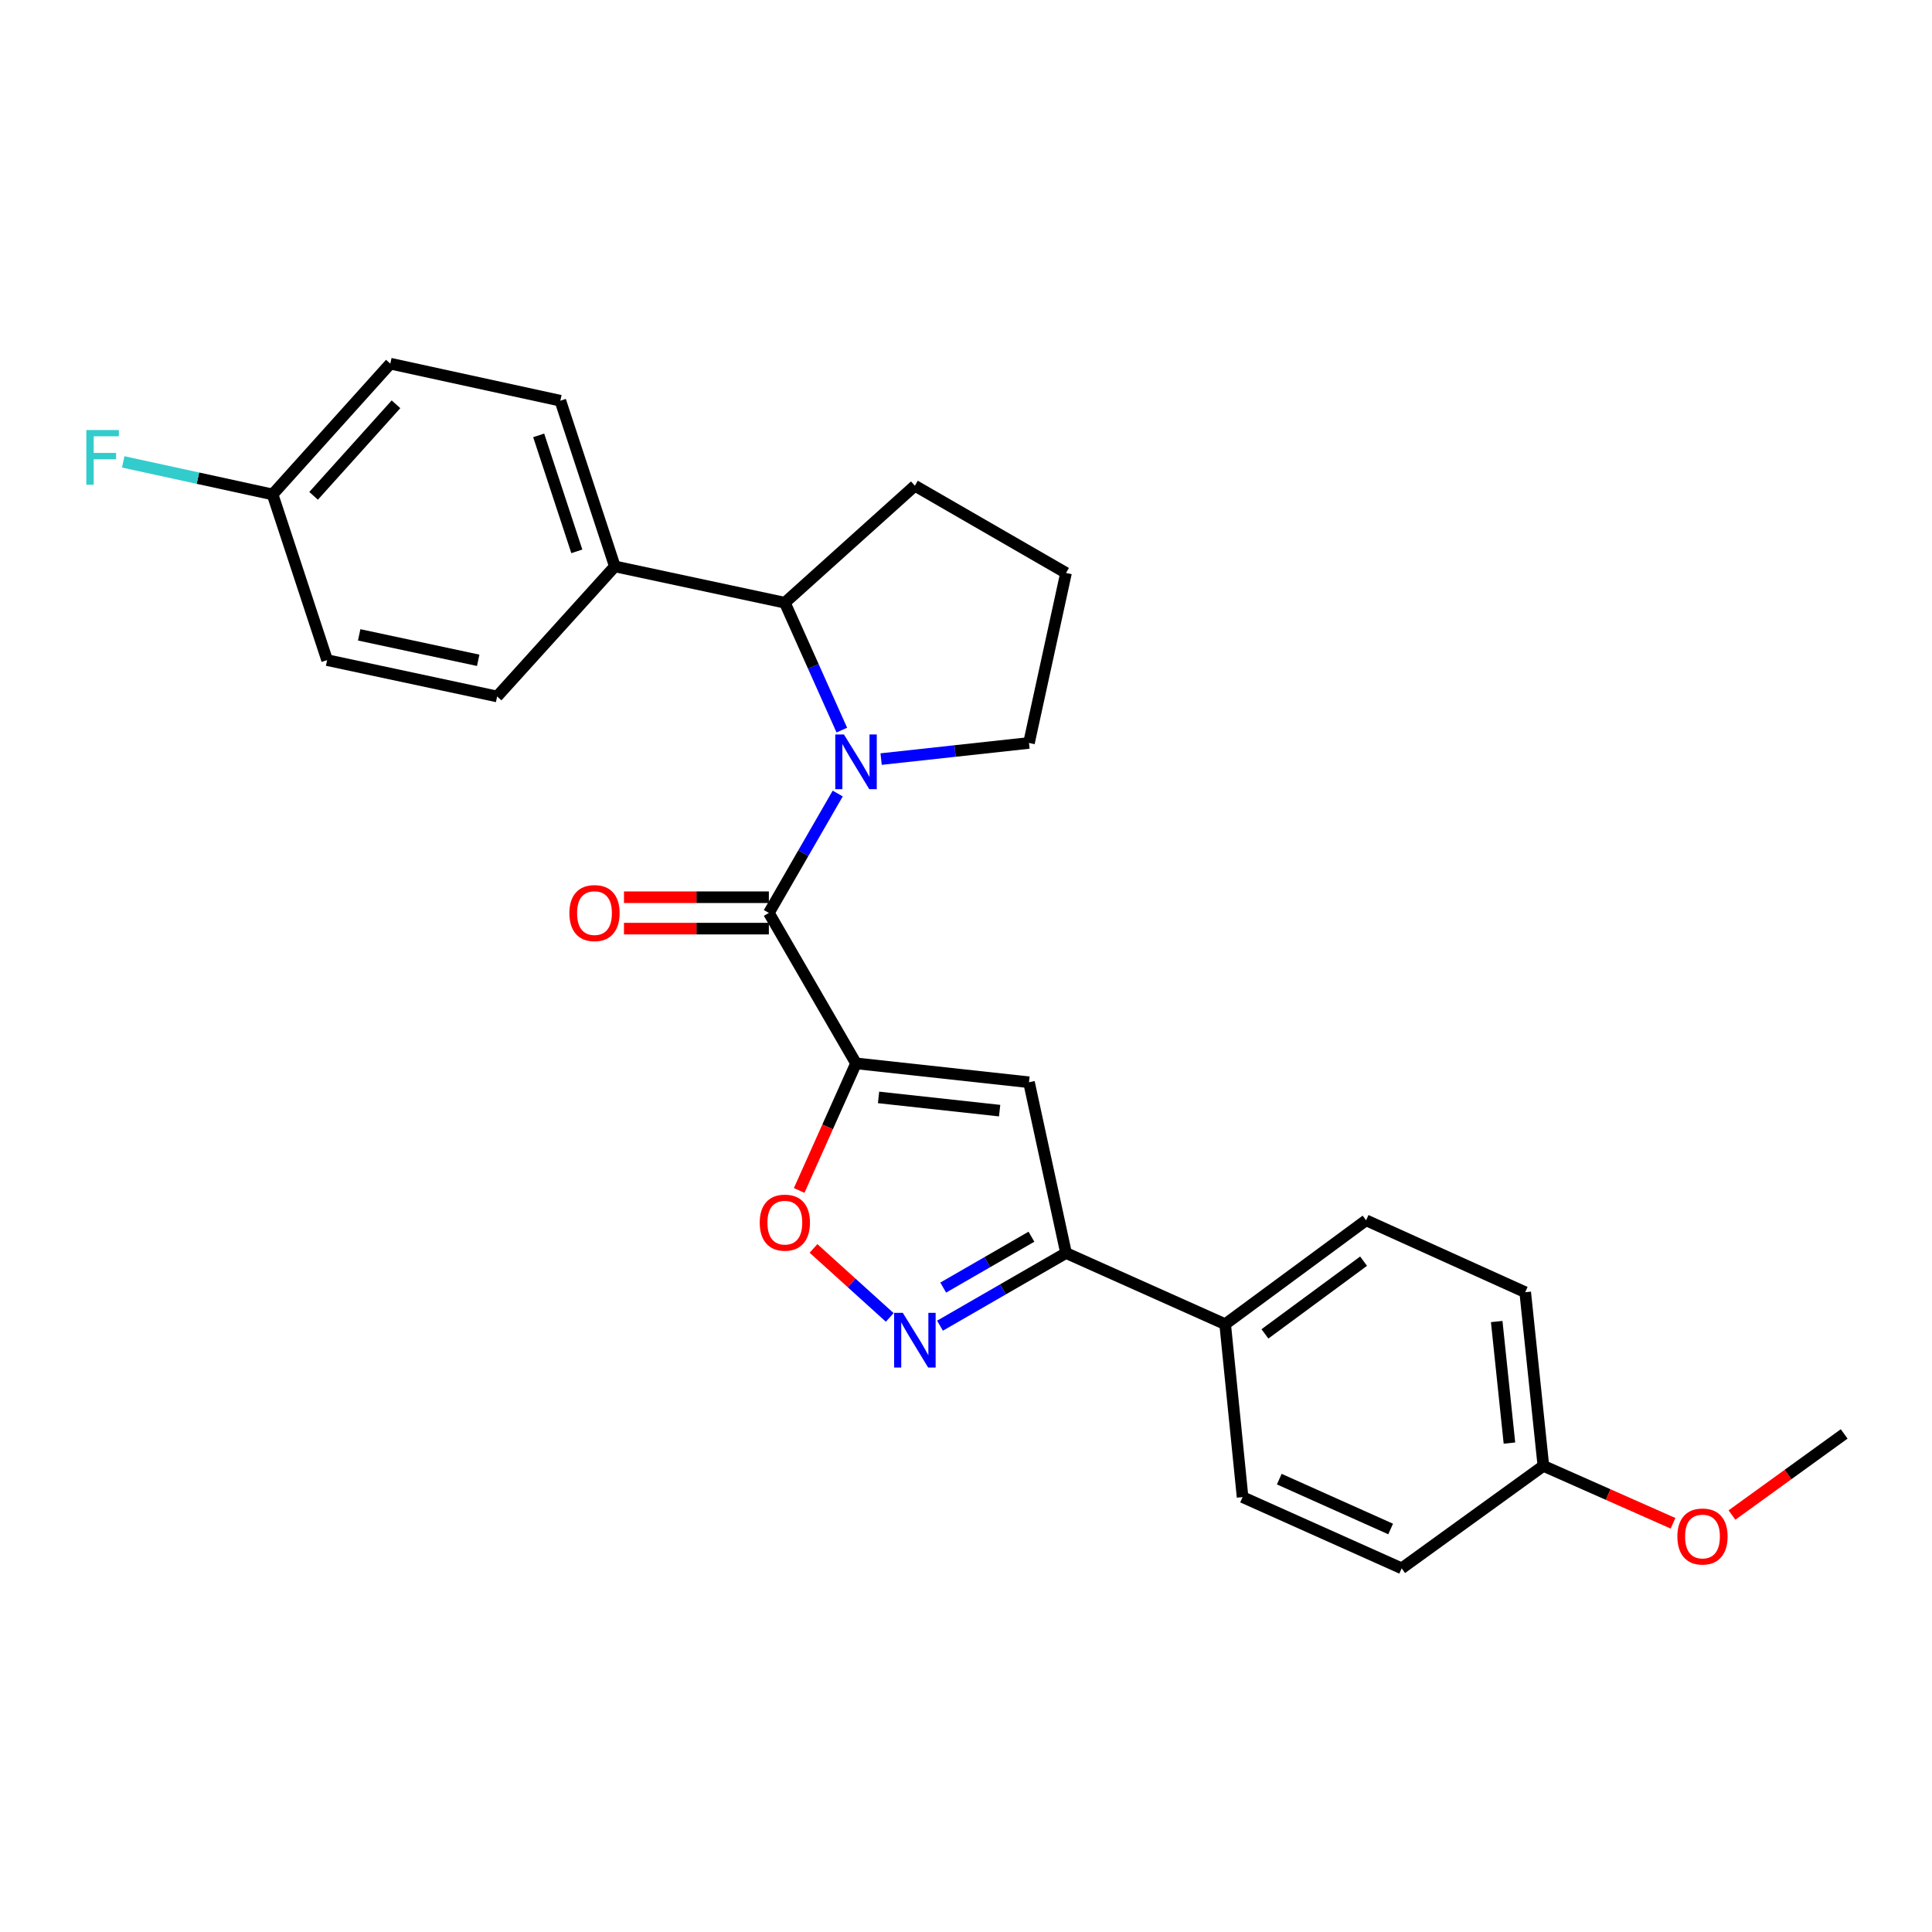 <?xml version='1.0' encoding='iso-8859-1'?>
<svg version='1.1' baseProfile='full'
              xmlns='http://www.w3.org/2000/svg'
                      xmlns:rdkit='http://www.rdkit.org/xml'
                      xmlns:xlink='http://www.w3.org/1999/xlink'
                  xml:space='preserve'
width='1000px' height='1000px' viewBox='0 0 1000 1000'>
<!-- END OF HEADER -->
<rect style='opacity:1.0;fill:#FFFFFF;stroke:none' width='1000' height='1000' x='0' y='0'> </rect>
<path class='bond-1' d='M 443.075,550.395 L 397.963,472.532' style='fill:none;fill-rule:evenodd;stroke:#000000;stroke-width:6px;stroke-linecap:butt;stroke-linejoin:miter;stroke-opacity:1' />
<path class='bond-2' d='M 443.075,550.395 L 532.605,560.174' style='fill:none;fill-rule:evenodd;stroke:#000000;stroke-width:6px;stroke-linecap:butt;stroke-linejoin:miter;stroke-opacity:1' />
<path class='bond-2' d='M 454.74,568.019 L 517.41,574.865' style='fill:none;fill-rule:evenodd;stroke:#000000;stroke-width:6px;stroke-linecap:butt;stroke-linejoin:miter;stroke-opacity:1' />
<path class='bond-4' d='M 443.075,550.395 L 428.362,583.287' style='fill:none;fill-rule:evenodd;stroke:#000000;stroke-width:6px;stroke-linecap:butt;stroke-linejoin:miter;stroke-opacity:1' />
<path class='bond-4' d='M 428.362,583.287 L 413.648,616.179' style='fill:none;fill-rule:evenodd;stroke:#FF0000;stroke-width:6px;stroke-linecap:butt;stroke-linejoin:miter;stroke-opacity:1' />
<path class='bond-0' d='M 433.606,410.733 L 415.784,441.633' style='fill:none;fill-rule:evenodd;stroke:#0000FF;stroke-width:6px;stroke-linecap:butt;stroke-linejoin:miter;stroke-opacity:1' />
<path class='bond-0' d='M 415.784,441.633 L 397.963,472.532' style='fill:none;fill-rule:evenodd;stroke:#000000;stroke-width:6px;stroke-linecap:butt;stroke-linejoin:miter;stroke-opacity:1' />
<path class='bond-6' d='M 435.731,377.901 L 420.983,344.933' style='fill:none;fill-rule:evenodd;stroke:#0000FF;stroke-width:6px;stroke-linecap:butt;stroke-linejoin:miter;stroke-opacity:1' />
<path class='bond-6' d='M 420.983,344.933 L 406.234,311.965' style='fill:none;fill-rule:evenodd;stroke:#000000;stroke-width:6px;stroke-linecap:butt;stroke-linejoin:miter;stroke-opacity:1' />
<path class='bond-14' d='M 456.067,392.898 L 494.336,388.722' style='fill:none;fill-rule:evenodd;stroke:#0000FF;stroke-width:6px;stroke-linecap:butt;stroke-linejoin:miter;stroke-opacity:1' />
<path class='bond-14' d='M 494.336,388.722 L 532.605,384.546' style='fill:none;fill-rule:evenodd;stroke:#000000;stroke-width:6px;stroke-linecap:butt;stroke-linejoin:miter;stroke-opacity:1' />
<path class='bond-9' d='M 397.963,464.405 L 360.465,464.405' style='fill:none;fill-rule:evenodd;stroke:#000000;stroke-width:6px;stroke-linecap:butt;stroke-linejoin:miter;stroke-opacity:1' />
<path class='bond-9' d='M 360.465,464.405 L 322.967,464.405' style='fill:none;fill-rule:evenodd;stroke:#FF0000;stroke-width:6px;stroke-linecap:butt;stroke-linejoin:miter;stroke-opacity:1' />
<path class='bond-9' d='M 397.963,480.658 L 360.465,480.658' style='fill:none;fill-rule:evenodd;stroke:#000000;stroke-width:6px;stroke-linecap:butt;stroke-linejoin:miter;stroke-opacity:1' />
<path class='bond-9' d='M 360.465,480.658 L 322.967,480.658' style='fill:none;fill-rule:evenodd;stroke:#FF0000;stroke-width:6px;stroke-linecap:butt;stroke-linejoin:miter;stroke-opacity:1' />
<path class='bond-5' d='M 532.605,560.174 L 551.775,648.557' style='fill:none;fill-rule:evenodd;stroke:#000000;stroke-width:6px;stroke-linecap:butt;stroke-linejoin:miter;stroke-opacity:1' />
<path class='bond-3' d='M 460.532,681.896 L 440.798,664.036' style='fill:none;fill-rule:evenodd;stroke:#0000FF;stroke-width:6px;stroke-linecap:butt;stroke-linejoin:miter;stroke-opacity:1' />
<path class='bond-3' d='M 440.798,664.036 L 421.065,646.177' style='fill:none;fill-rule:evenodd;stroke:#FF0000;stroke-width:6px;stroke-linecap:butt;stroke-linejoin:miter;stroke-opacity:1' />
<path class='bond-26' d='M 486.539,686.174 L 519.157,667.366' style='fill:none;fill-rule:evenodd;stroke:#0000FF;stroke-width:6px;stroke-linecap:butt;stroke-linejoin:miter;stroke-opacity:1' />
<path class='bond-26' d='M 519.157,667.366 L 551.775,648.557' style='fill:none;fill-rule:evenodd;stroke:#000000;stroke-width:6px;stroke-linecap:butt;stroke-linejoin:miter;stroke-opacity:1' />
<path class='bond-26' d='M 488.205,666.452 L 511.038,653.285' style='fill:none;fill-rule:evenodd;stroke:#0000FF;stroke-width:6px;stroke-linecap:butt;stroke-linejoin:miter;stroke-opacity:1' />
<path class='bond-26' d='M 511.038,653.285 L 533.87,640.119' style='fill:none;fill-rule:evenodd;stroke:#000000;stroke-width:6px;stroke-linecap:butt;stroke-linejoin:miter;stroke-opacity:1' />
<path class='bond-7' d='M 551.775,648.557 L 634.144,685.398' style='fill:none;fill-rule:evenodd;stroke:#000000;stroke-width:6px;stroke-linecap:butt;stroke-linejoin:miter;stroke-opacity:1' />
<path class='bond-8' d='M 406.234,311.965 L 318.239,293.165' style='fill:none;fill-rule:evenodd;stroke:#000000;stroke-width:6px;stroke-linecap:butt;stroke-linejoin:miter;stroke-opacity:1' />
<path class='bond-22' d='M 406.234,311.965 L 473.541,251.412' style='fill:none;fill-rule:evenodd;stroke:#000000;stroke-width:6px;stroke-linecap:butt;stroke-linejoin:miter;stroke-opacity:1' />
<path class='bond-12' d='M 634.144,685.398 L 707.086,631.626' style='fill:none;fill-rule:evenodd;stroke:#000000;stroke-width:6px;stroke-linecap:butt;stroke-linejoin:miter;stroke-opacity:1' />
<path class='bond-12' d='M 654.73,690.415 L 705.789,652.775' style='fill:none;fill-rule:evenodd;stroke:#000000;stroke-width:6px;stroke-linecap:butt;stroke-linejoin:miter;stroke-opacity:1' />
<path class='bond-13' d='M 634.144,685.398 L 643.156,774.901' style='fill:none;fill-rule:evenodd;stroke:#000000;stroke-width:6px;stroke-linecap:butt;stroke-linejoin:miter;stroke-opacity:1' />
<path class='bond-10' d='M 318.239,293.165 L 290.03,207.41' style='fill:none;fill-rule:evenodd;stroke:#000000;stroke-width:6px;stroke-linecap:butt;stroke-linejoin:miter;stroke-opacity:1' />
<path class='bond-10' d='M 298.568,285.381 L 278.822,225.352' style='fill:none;fill-rule:evenodd;stroke:#000000;stroke-width:6px;stroke-linecap:butt;stroke-linejoin:miter;stroke-opacity:1' />
<path class='bond-11' d='M 318.239,293.165 L 257.316,360.491' style='fill:none;fill-rule:evenodd;stroke:#000000;stroke-width:6px;stroke-linecap:butt;stroke-linejoin:miter;stroke-opacity:1' />
<path class='bond-17' d='M 290.03,207.41 L 202.027,188.231' style='fill:none;fill-rule:evenodd;stroke:#000000;stroke-width:6px;stroke-linecap:butt;stroke-linejoin:miter;stroke-opacity:1' />
<path class='bond-18' d='M 257.316,360.491 L 169.312,341.673' style='fill:none;fill-rule:evenodd;stroke:#000000;stroke-width:6px;stroke-linecap:butt;stroke-linejoin:miter;stroke-opacity:1' />
<path class='bond-18' d='M 247.514,341.774 L 185.911,328.601' style='fill:none;fill-rule:evenodd;stroke:#000000;stroke-width:6px;stroke-linecap:butt;stroke-linejoin:miter;stroke-opacity:1' />
<path class='bond-20' d='M 707.086,631.626 L 789.446,668.847' style='fill:none;fill-rule:evenodd;stroke:#000000;stroke-width:6px;stroke-linecap:butt;stroke-linejoin:miter;stroke-opacity:1' />
<path class='bond-19' d='M 643.156,774.901 L 725.507,811.769' style='fill:none;fill-rule:evenodd;stroke:#000000;stroke-width:6px;stroke-linecap:butt;stroke-linejoin:miter;stroke-opacity:1' />
<path class='bond-19' d='M 662.15,765.596 L 719.795,791.404' style='fill:none;fill-rule:evenodd;stroke:#000000;stroke-width:6px;stroke-linecap:butt;stroke-linejoin:miter;stroke-opacity:1' />
<path class='bond-24' d='M 532.605,384.546 L 551.775,296.56' style='fill:none;fill-rule:evenodd;stroke:#000000;stroke-width:6px;stroke-linecap:butt;stroke-linejoin:miter;stroke-opacity:1' />
<path class='bond-15' d='M 141.094,255.918 L 169.312,341.673' style='fill:none;fill-rule:evenodd;stroke:#000000;stroke-width:6px;stroke-linecap:butt;stroke-linejoin:miter;stroke-opacity:1' />
<path class='bond-21' d='M 141.094,255.918 L 102.437,247.495' style='fill:none;fill-rule:evenodd;stroke:#000000;stroke-width:6px;stroke-linecap:butt;stroke-linejoin:miter;stroke-opacity:1' />
<path class='bond-21' d='M 102.437,247.495 L 63.78,239.073' style='fill:none;fill-rule:evenodd;stroke:#33CCCC;stroke-width:6px;stroke-linecap:butt;stroke-linejoin:miter;stroke-opacity:1' />
<path class='bond-29' d='M 141.094,255.918 L 202.027,188.231' style='fill:none;fill-rule:evenodd;stroke:#000000;stroke-width:6px;stroke-linecap:butt;stroke-linejoin:miter;stroke-opacity:1' />
<path class='bond-29' d='M 162.314,256.639 L 204.967,209.258' style='fill:none;fill-rule:evenodd;stroke:#000000;stroke-width:6px;stroke-linecap:butt;stroke-linejoin:miter;stroke-opacity:1' />
<path class='bond-16' d='M 798.855,758.729 L 725.507,811.769' style='fill:none;fill-rule:evenodd;stroke:#000000;stroke-width:6px;stroke-linecap:butt;stroke-linejoin:miter;stroke-opacity:1' />
<path class='bond-23' d='M 798.855,758.729 L 832.405,773.59' style='fill:none;fill-rule:evenodd;stroke:#000000;stroke-width:6px;stroke-linecap:butt;stroke-linejoin:miter;stroke-opacity:1' />
<path class='bond-23' d='M 832.405,773.59 L 865.954,788.452' style='fill:none;fill-rule:evenodd;stroke:#FF0000;stroke-width:6px;stroke-linecap:butt;stroke-linejoin:miter;stroke-opacity:1' />
<path class='bond-28' d='M 798.855,758.729 L 789.446,668.847' style='fill:none;fill-rule:evenodd;stroke:#000000;stroke-width:6px;stroke-linecap:butt;stroke-linejoin:miter;stroke-opacity:1' />
<path class='bond-28' d='M 781.279,746.938 L 774.692,684.021' style='fill:none;fill-rule:evenodd;stroke:#000000;stroke-width:6px;stroke-linecap:butt;stroke-linejoin:miter;stroke-opacity:1' />
<path class='bond-27' d='M 473.541,251.412 L 551.775,296.56' style='fill:none;fill-rule:evenodd;stroke:#000000;stroke-width:6px;stroke-linecap:butt;stroke-linejoin:miter;stroke-opacity:1' />
<path class='bond-25' d='M 896.468,784.176 L 925.507,763.186' style='fill:none;fill-rule:evenodd;stroke:#FF0000;stroke-width:6px;stroke-linecap:butt;stroke-linejoin:miter;stroke-opacity:1' />
<path class='bond-25' d='M 925.507,763.186 L 954.545,742.195' style='fill:none;fill-rule:evenodd;stroke:#000000;stroke-width:6px;stroke-linecap:butt;stroke-linejoin:miter;stroke-opacity:1' />
<path  class='atom-1' d='M 436.815 380.156
L 446.095 395.156
Q 447.015 396.636, 448.495 399.316
Q 449.975 401.996, 450.055 402.156
L 450.055 380.156
L 453.815 380.156
L 453.815 408.476
L 449.935 408.476
L 439.975 392.076
Q 438.815 390.156, 437.575 387.956
Q 436.375 385.756, 436.015 385.076
L 436.015 408.476
L 432.335 408.476
L 432.335 380.156
L 436.815 380.156
' fill='#0000FF'/>
<path  class='atom-4' d='M 467.281 679.509
L 476.561 694.509
Q 477.481 695.989, 478.961 698.669
Q 480.441 701.349, 480.521 701.509
L 480.521 679.509
L 484.281 679.509
L 484.281 707.829
L 480.401 707.829
L 470.441 691.429
Q 469.281 689.509, 468.041 687.309
Q 466.841 685.109, 466.481 684.429
L 466.481 707.829
L 462.801 707.829
L 462.801 679.509
L 467.281 679.509
' fill='#0000FF'/>
<path  class='atom-5' d='M 393.234 632.835
Q 393.234 626.035, 396.594 622.235
Q 399.954 618.435, 406.234 618.435
Q 412.514 618.435, 415.874 622.235
Q 419.234 626.035, 419.234 632.835
Q 419.234 639.715, 415.834 643.635
Q 412.434 647.515, 406.234 647.515
Q 399.994 647.515, 396.594 643.635
Q 393.234 639.755, 393.234 632.835
M 406.234 644.315
Q 410.554 644.315, 412.874 641.435
Q 415.234 638.515, 415.234 632.835
Q 415.234 627.275, 412.874 624.475
Q 410.554 621.635, 406.234 621.635
Q 401.914 621.635, 399.554 624.435
Q 397.234 627.235, 397.234 632.835
Q 397.234 638.555, 399.554 641.435
Q 401.914 644.315, 406.234 644.315
' fill='#FF0000'/>
<path  class='atom-10' d='M 294.711 472.612
Q 294.711 465.812, 298.071 462.012
Q 301.431 458.212, 307.711 458.212
Q 313.991 458.212, 317.351 462.012
Q 320.711 465.812, 320.711 472.612
Q 320.711 479.492, 317.311 483.412
Q 313.911 487.292, 307.711 487.292
Q 301.471 487.292, 298.071 483.412
Q 294.711 479.532, 294.711 472.612
M 307.711 484.092
Q 312.031 484.092, 314.351 481.212
Q 316.711 478.292, 316.711 472.612
Q 316.711 467.052, 314.351 464.252
Q 312.031 461.412, 307.711 461.412
Q 303.391 461.412, 301.031 464.212
Q 298.711 467.012, 298.711 472.612
Q 298.711 478.332, 301.031 481.212
Q 303.391 484.092, 307.711 484.092
' fill='#FF0000'/>
<path  class='atom-22' d='M 44.689 222.588
L 61.529 222.588
L 61.529 225.828
L 48.489 225.828
L 48.489 234.428
L 60.089 234.428
L 60.089 237.708
L 48.489 237.708
L 48.489 250.908
L 44.689 250.908
L 44.689 222.588
' fill='#33CCCC'/>
<path  class='atom-24' d='M 868.206 795.289
Q 868.206 788.489, 871.566 784.689
Q 874.926 780.889, 881.206 780.889
Q 887.486 780.889, 890.846 784.689
Q 894.206 788.489, 894.206 795.289
Q 894.206 802.169, 890.806 806.089
Q 887.406 809.969, 881.206 809.969
Q 874.966 809.969, 871.566 806.089
Q 868.206 802.209, 868.206 795.289
M 881.206 806.769
Q 885.526 806.769, 887.846 803.889
Q 890.206 800.969, 890.206 795.289
Q 890.206 789.729, 887.846 786.929
Q 885.526 784.089, 881.206 784.089
Q 876.886 784.089, 874.526 786.889
Q 872.206 789.689, 872.206 795.289
Q 872.206 801.009, 874.526 803.889
Q 876.886 806.769, 881.206 806.769
' fill='#FF0000'/>
</svg>
